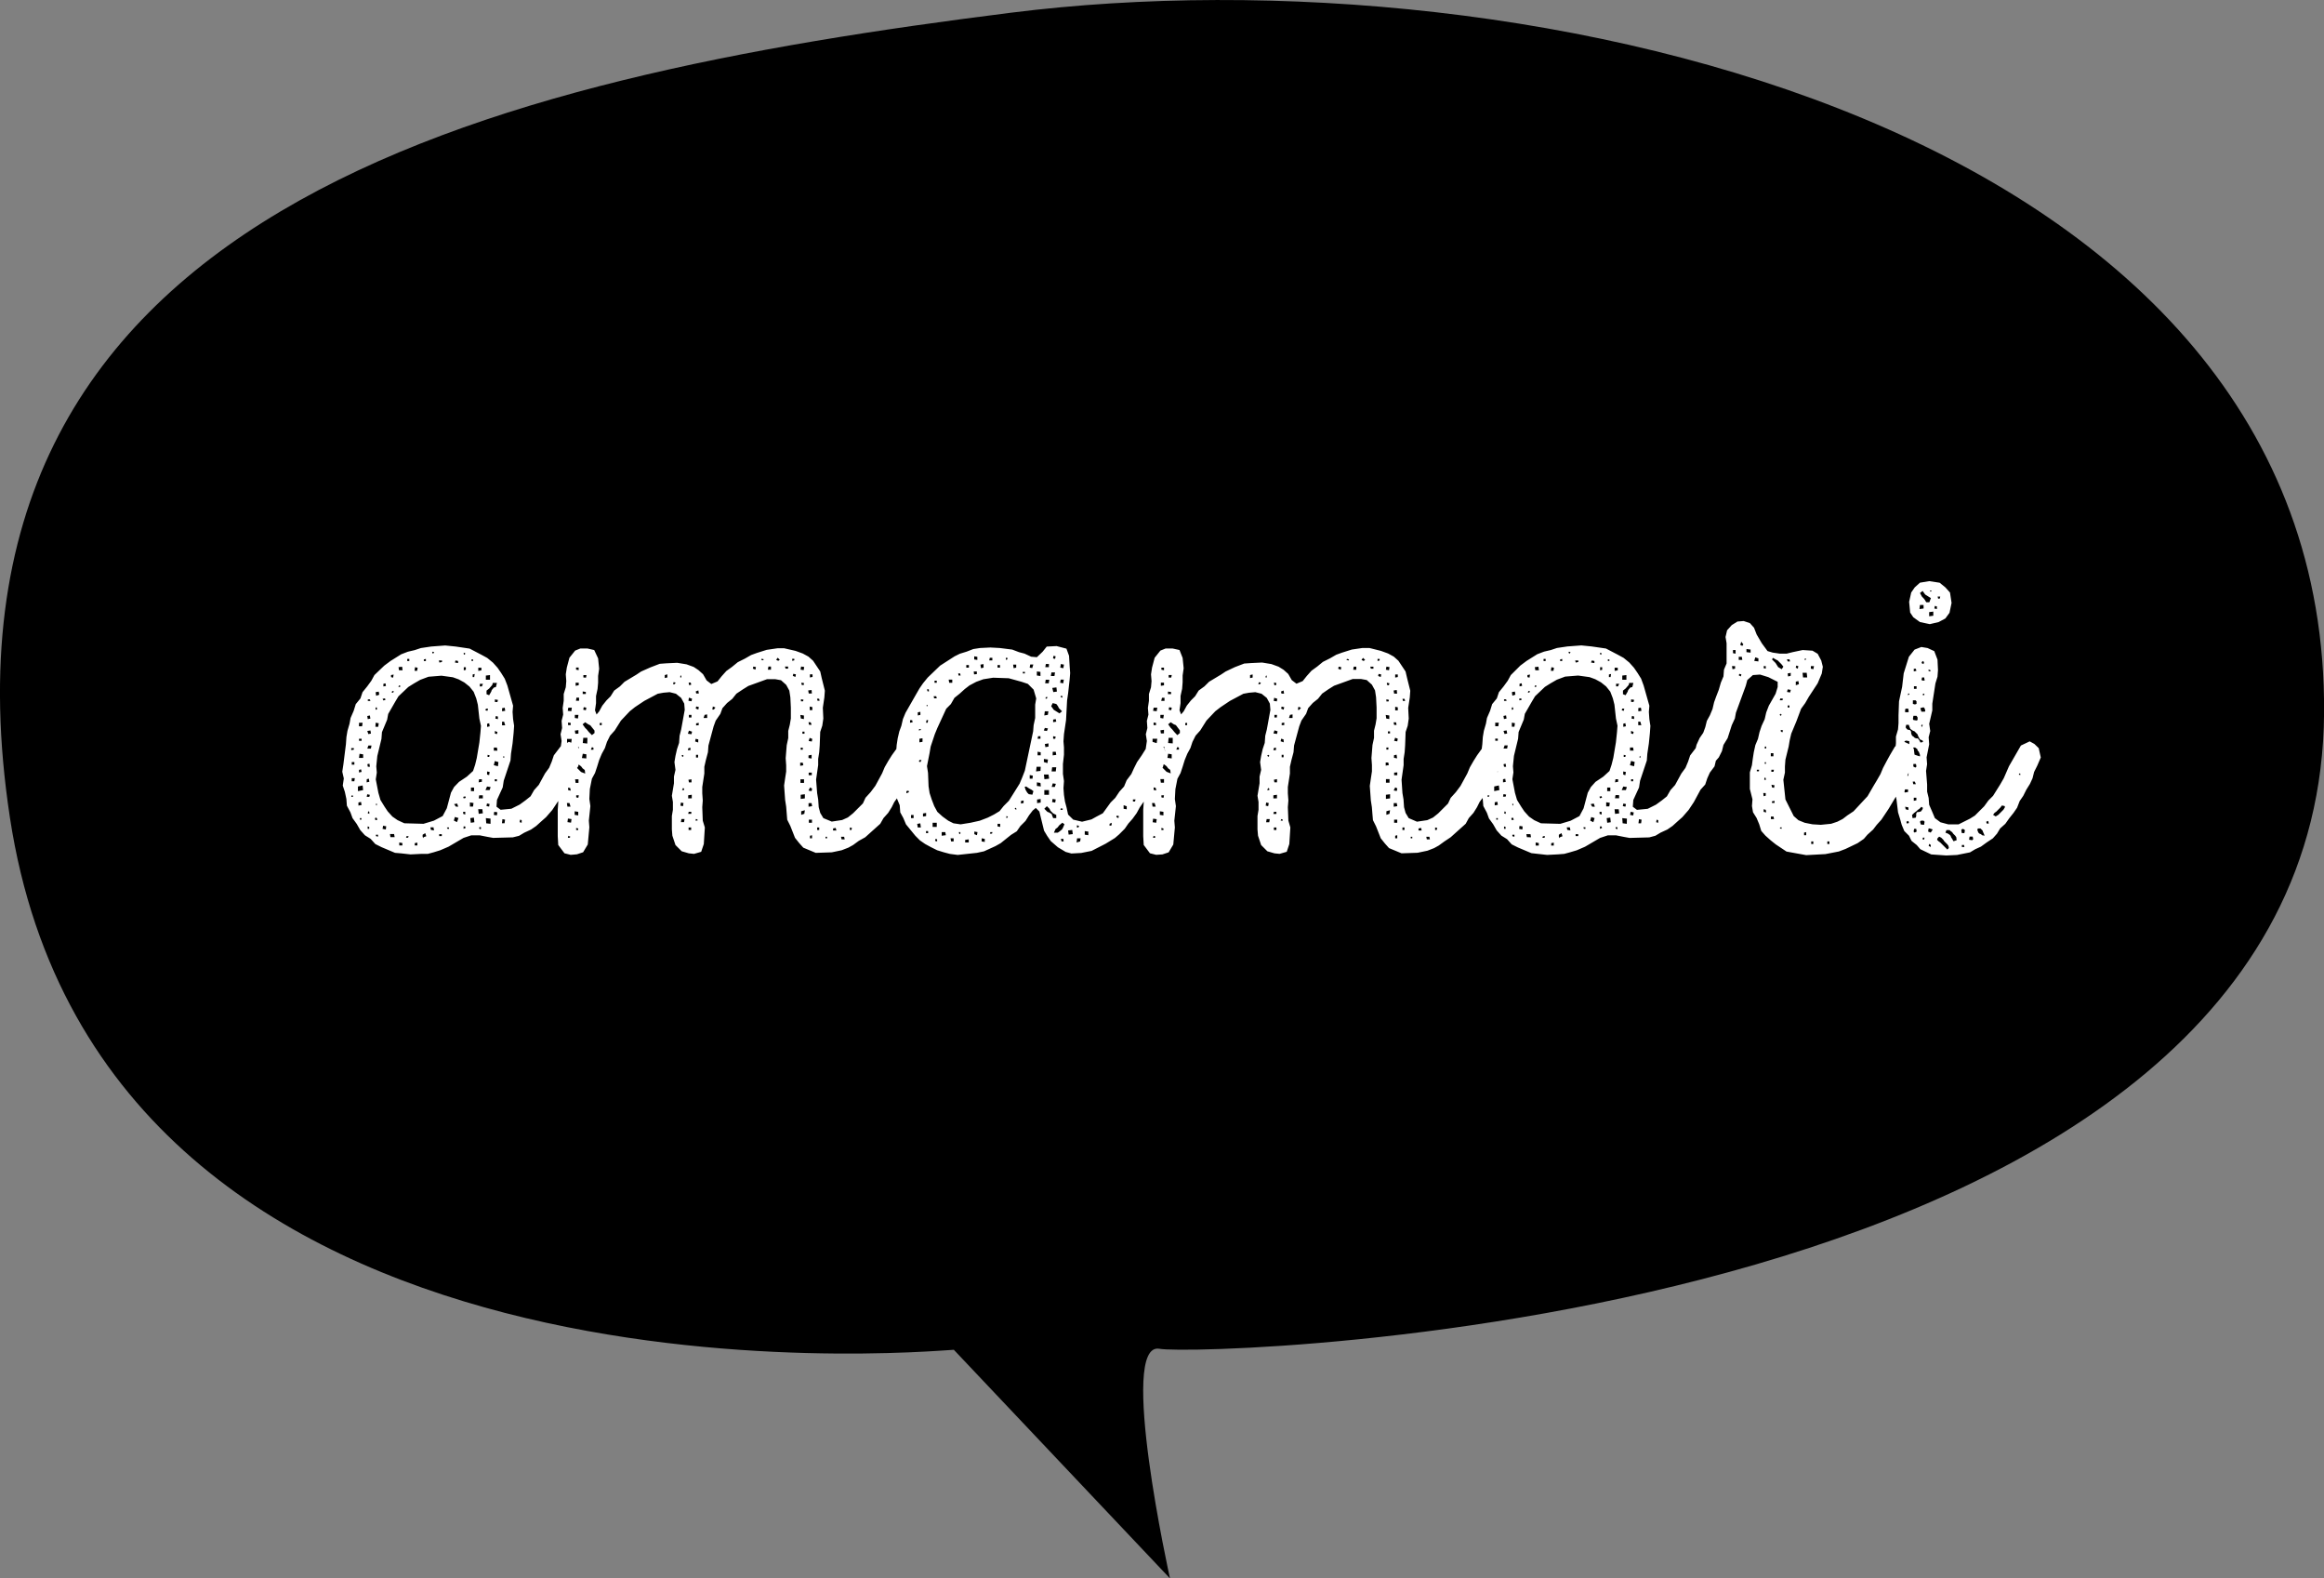 <svg xmlns="http://www.w3.org/2000/svg" width="65" height="44.133"><rect width="100%" height="100%" fill="#808080" stroke="none"/><path data-name="パス 601" d="M26.678 37.741c-.874.044-23.8 2.166-26.4-14.876s13.479-20.684 28-22.51 36.839 3.207 36.724 19.58c-.122 17.189-31.39 18-32.57 17.778s.291 6.42.291 6.42z"/><path data-name="パス 6553" d="M16.2 20.932l-.116-.131-.174-.058-.232.13-.188.247-.058.174-.073.174-.116.159-.174.319-.13.145-.1.174-.145.116-.16.116-.232.116-.3.029-.116-.087.014-.189.073-.16.087-.189.029-.189.189-.566.014-.188.044-.29.029-.29.014-.2-.029-.189-.014-.2.014-.174-.16-.565-.073-.189-.1-.16-.1-.145-.13-.145-.16-.131-.16-.087-.333-.174-.392-.058-.29-.029-.391.029-.29.043-.174.058-.188.044-.188.072-.3.188-.174.13-.275.263-.087.16-.116.159-.13.16-.058.174-.131.16-.058.187-.087.2-.029.16-.058.2-.029.174-.014.2-.073.58-.029.188.043.189-.029.2.058.174.043.2.014.188.1.188.058.16.116.16.1.174.13.145.16.1.131.145.174.087.377.159.174.015.261.029.3-.015h.182l.16-.043.188-.058.232-.1.42-.246.218-.072h.232l.218.043.16.029.551-.015.174-.043.145-.087.188-.087.145-.1.145-.131.131-.116.174-.2.145-.218.188-.348.131-.145.058-.174.072-.16.131-.174.058-.247zm-4.1-2.711l.044.014-.029.043-.029-.029zm.87.029l.043.015-.014.043-.029-.015zm-1.58.174h.058v.058h-.058zm.464.014l.058-.014v.058h-.058zm1.334 0h.043v.043h-.043zm-.826.029v.043l-.073.015-.015-.058zm.377 0l.073.014v.058l-.087-.014zm-1.493.174l.014.1h-.1l-.014-.087zm.362.014l.073.015-.014.087h-.073zm1.363 0h.058v.073l-.058.015zm.406.015h.087v.073l-.087.015zm-.1.174l-.014.087h-.043v-.072zm-2.341.031l.073-.014-.014.087-.058-.015zm2.653.014l.116-.014v.131h-.116zm-.3 2.494l-.058.174-.174.159-.218.145-.139.144-.087.159-.116.435-.116.218-.247.13-.29.087-.536-.015-.188-.087-.145-.1-.131-.145-.087-.13-.116-.189-.058-.2-.073-.377.029-.189-.015-.174.029-.29.116-.479.014-.188.145-.348.029-.16.2-.348.087-.145.275-.261.16-.1.174-.1.232-.087.363-.029.319.044.16.058.16.087.145.116.116.145.073.188.044.174.043.391.044.2-.015.188-.029.275-.073.435zm.464-2.088l-.014.044-.058.1-.073-.029v-.1l.073-.058.087-.1.015-.058h.116l-.029.116-.058.015zm-3.03-.174l.058-.015.014.073-.072.014zm2.755.072h-.058v-.072h.087zm-2.32-.029l.043.014-.014.029h-.043zm-.145.159l-.014.043h-.044l.015-.043zm-.42.015l.014.087-.087.029-.014-.1zm.174.188l.014.044-.058.015-.023-.045zm-.479.029h.058l.014.044h-.073zm3.639.015l-.014.058h-.072v-.072zm-3.422.217l.029-.014.015.058-.044.015zm3.538.015l.073-.015.014.087-.087.014zm-.45.014h.058l-.018.059-.058-.015zm-3.248.189l.014.087-.073.015-.014-.087zm3.509.087l.014-.072.058.015v.072zm.188.087h.058l.029.1h-.087zm-4 .029h.1l-.015.1h-.087zm.464 0l.087.014-.014.1H10.5zm3.118.116v-.087l.058-.015.014.087zm-3.263.1l.014.087-.073.014-.029-.087zm3.552.043l-.014.058-.058-.014v-.073zm-3.872.188h.073v.058h-.073zm.333.276h-.1l.029-.087h.087zm3.524-.029l.014.087h-.1v-.087zm-4.074.015h.073v.043l-.073.014zm.333.275h-.116l.015-.116.1.015zm3.524-.029h-.044v-.058l.058.015zm.42.029l-.029-.014.014-.043.015.015zm-.174.232l-.116-.029.029-.116.1.029zm-4.016-.116v.072h-.073v-.072zm.377.131l-.014-.072.058-.015.014.087zm-.247.087l.058-.015.014.072-.073.015zm3.654.058l-.014.087-.058-.014v-.087zm-3.785.261h-.073v-.087h.087zm.348-.058l.058-.015.014.087-.076.016zm3.219 0v.072l-.091.016.014-.087zm.42.058h-.058v-.058h.058zm-3.886.275v-.13l.131-.029.014.13zm3.683-.029h-.116l.044-.1.1.015zm-.522.029v-.1h.087v.1zm-2.842.16h-.073l.014-.072.073.015zm-.464 0h-.043l.014-.043.043.014zm3.639.044h-.116l.014-.087h.1zm-.536 0l-.014-.044.058-.015.015.044zm-2.944.2v-.087l.073-.015.014.087zm3.219-.072l-.014.1h-.087v-.116zm-2.726.014l.029.015-.015.043-.014-.014zm2.233.087l-.051-.07.087-.015.029.087zm.855-.015l.015-.073.073.015-.014.072zm-.217.217l-.014-.131h.116l.014.116zm-3.059 0l-.044-.015.014-.058.029.015zm2.625 0v-.058h.058v.078zm.942.044l-.087-.015.014-.087.087.015zm-1.116.188l-.087-.044.029-.1.1.029zm-2.295-.112l.043-.015.029.058-.058.015zm2.682.13l-.014-.13.1-.015.014.13zm-3.059-.087h-.043v-.043h.043zm3.611.116l-.12-.014-.011-.145.131.014zm.392-.015h-.073l.014-.116.073.015zm.479-.015l-.058-.015.014-.072.044.015zm-3.8.189l-.091-.018.015-.087.087.015zm-.464-.018h-.044v-.068l.044.014zm2.639 0v-.068h.043l.015.043zm.478.015l-.044-.026.014-.044.044.015zm-1.392.014l-.014-.072h.087l.014.087zm.508-.029h-.043l-.017-.039h.058zm-.711.232l-.014.029-.014-.044v-.053l.073-.044.029.087zm-.928 0l-.014-.087h.116l.015.087zm1.436-.029h-.073v-.054h.073zm-1.784.015l-.058-.015v-.039h.058zm.841.029h-.058l.015-.044h.058zm-.16.217h-.087v-.083l.087.015zm.42 0H11.6v-.064l.073-.015zm13.659-2.9l-.2.116-.188.261-.1.159-.1.174-.073.174-.189.348-.13.174-.145.16-.073.159-.276.276-.145.116-.16.072-.29.044-.235-.097-.087-.145-.043-.16-.015-.217-.029-.178-.029-.377.058-.406v-.174l.029-.188.014-.189.014-.377.058-.174.029-.2-.014-.3.043-.29.014-.189-.087-.348-.042-.188-.2-.3-.13-.116-.16-.087-.2-.073-.319-.073h-.189l-.3.044-.276.087-.159.058-.174.1-.2.1-.16.131-.16.116-.13.145-.116.145-.174.073-.131-.1-.1-.174-.13-.116-.131-.087-.2-.073-.261-.043-.3.014-.189.014-.261.1-.261.116-.13.087-.333.2-.13.13-.16.116-.1.16-.116.116-.116.145-.087.16-.073.087-.044-.116.029-.2v-.2l.043-.2.015-.174v-.189l.029-.2-.029-.29-.109-.233-.188-.043h-.2l-.145.058-.16.2-.073.275-.029.189.014.188-.014.174-.058.188v.189l-.029.2.014.188-.044.174.014.2-.043.174.029.189-.029.2-.029.174.029.188-.029.188v.2l-.05.207v.391l.014.174-.014.2v.739l.014.247.174.232.174.044.174-.015.174-.058.13-.217.044-.479-.014-.189.043-.406-.029-.2.014-.276.058-.29.087-.16.058-.174.058-.188.073-.174.087-.159.058-.174.087-.174.13-.145.174-.276.247-.261.145-.116.261-.174.377-.2.16-.029.174-.015.174.044.145.116.087.16.014.174-.1.551-.044.174-.014.2-.058.174-.043.189-.029.174.029.217-.043.188v.188l-.058.348.029.174v.218l-.029.174v.377l.014.174.087.261.174.174.2.058.145.015.2-.058.073-.217.029-.464-.058-.189-.014-.377.014-.188-.014-.2v-.177l.058-.377v-.188l.043-.188.058-.218.014-.189.145-.536.058-.159.13-.189.058-.159.13-.145.145-.116.116-.145.174-.116.16-.1.522-.189h.232l.16.029.145.13.087.16.029.189.014.29v.3l-.029.174-.044.174v.2l-.043.2-.015.189-.014.174.014.2v.174l-.029.189-.029.2.029.406.029.188.015.189.014.174.087.174.131.333.116.145.116.13.348.145.449-.015.276-.058.188-.073.131-.073.159-.116.181-.101.42-.377.091-.159.13-.145.1-.16.072-.145.116-.16.1-.16.16-.333.116-.174.058-.174.072-.261.015-.261-.174-.1zm-3.567-2.262l-.058-.029.044-.058.058.058zm-.42-.014l-.058-.015.014-.029.058.014zm.87 0l-.058.014v-.058h.058zm-1.087.261l-.073-.029.015-.058.072.014zm.348 0l.015-.087h.072v.087zm.566-.029h-.072l-.015-.058h.087zm.435.043l-.087-.015.015-.087.087.014zm-6.293 0l-.073-.015v-.058h.073zm5.989.16l.014-.058.073.015-.014.072zm-3.509-.043v.087l-.072.015v-.082zm3.988.087v-.087h.073v.072zm-6.336 0v-.067h.087l-.014.073zm2.74 0h-.029v-.043l.029-.015zm-.232.188l.015-.058.058.014-.029.044zm-2.639.029l-.086.016v-.087h.087zm3.089 0l-.014-.073h.058l.014.058zm3.2 0l-.058-.015v-.058l.072.015zm.232.232h-.087l-.015-.087.095-.011zm-3.234 0l-.014-.058.073-.029.014.087zm-3.175.014v-.072l.087.014v.058zm-.189.189l.014-.087h.073v.087zm3.233.014l-.087-.014.014-.087.087.029zm3.582-.014h-.058l-.014-.058h.058zm-.464.014h-.058v-.058l.072.015zm-2.914.16l-.014.072-.073-.029.014-.058zm.42.072h-.043l.015-.087.072.029zm2.755.015h-.073v-.1l.073.015zm-6.321-.069l-.014.073-.073-.015.014-.072zm-.406 0l-.014.1-.1-.011.015-.087zm3.785.189v.1h-.1l.029-.087zm-3.6.014l-.014.1-.087-.014v-.087zm3.161.072h-.072v-.072h.072zm3.06.029l-.015-.1.1.015v.1zm-5.771.406l-.073.058-.087-.087-.058-.072-.044-.043-.072-.1.072-.058.087.058.058.029.116.145zm6.046-.3l.025.069h-.072l-.015-.073zm-6.714.015v.064h-.072v-.072zm.87 0v.064h-.058v-.058zm2.639.072v-.058l.073-.014v.064zm-3.378.232l-.014-.087.1-.014v.1zm3.248.014l-.1-.014.029-.087.087.029zm3.161-.014h-.058v-.058h.058zm-6.076.275l-.125-.015.014-.145h.116zm6.192-.072l.029-.087.073.029-.014.073zm-6.757-.058h.131l-.014.116-.116.014zm3.669.1l-.087-.029.015-.073.073.015zm-3.437.261l-.029-.131h.13l.014.116zm.507-.058h-.073l.029-.072.043.014zm2.654-.043l.058-.015v.07h-.073zm3.2.043h-.058v-.058h.058zm-6.177.232l.024-.12.1.015v.116zm-.333 0h-.073v-.09h.087zm3.176-.058l-.029.029-.029-.043.043-.015zm.406.043h-.058v-.075h.058zm3.175.029l-.087-.015v-.072l.087-.017zm-.232.188l-.087.015v-.087h.072zm-6.1.232l-.116-.044-.1-.1-.073-.087.029-.058.087.043.058.044.044.058.058.044zm-.391-.1v.116l-.116-.014.014-.1zm6.728.072v.074h-.087v-.072zm-6.525.189v.1h-.08l-.014-.1zm3.161 0v.085h-.072l-.014-.073zm3.147.1h-.1v-.1h.1zm-6.525.217l-.072-.015v-.072l.058.015zm6.737.013l-.087-.015.043-.087.058.029zm-3.567-.029h-.058l.029-.058.029.015zm3.262.247v-.116l.116-.015v.116zm-3.147-.015v-.087l.1-.015v.1zm-3.132-.029v-.058h.073l-.014.072zm2.987.247l-.073-.015.015-.087.072.015zm-3.175-.087l.029.1h-.087l-.014-.1zm6.771 0l.015.087-.1.015v-.1zm-.188.2l-.015.1-.087.029v-.1zm-6.438.13v-.1l.1.015v.1zm3.262-.029h-.087l.015-.058h.072zm-3.364.247l-.1-.015.014-.1.1.015zm3.161-.015h-.087l.014-.087h.087zm.319-.044l.015-.044.043.015v.029zm3.259-.025v.087h-.087v-.087zm-3.379.218v.072h-.072v-.072zm3.582 0v.072h-.058v-.072zm.9.072h-.043v-.072l.058.014zm-7.641 0h-.058v-.058l.058.015zm7.221.014H23.3v-.058l.073-.015zm-.681.218h-.058v-.072l.058-.014zm-6.815-.072l.058.029-.029.029h-.044zm7.235.072h-.043v-.044h.043zm.493.029h-.087l-.015-.072h.087zm3.161.435l.536-.058.2-.043.319-.145.147-.083.29-.232.16-.1.1-.145.145-.145.1-.16.1-.13.087-.073.1.1.131.536.087.145.1.145.2.174.218.13.16.044.275-.015.29-.058.391-.2.261-.16.116-.1.16-.16.1-.145.116-.131.116-.16.087-.16.1-.145.087-.16.1-.16.188-.348.073-.16.1-.159.074-.268-.03-.258-.145-.116-.188-.058-.16.145-.145.232-.13.188-.087.174-.073.16-.131.174-.072.174-.131.145-.116.174-.13.13-.217.3-.189.1-.13.072-.262.064-.247-.058-.144-.142-.043-.2-.043-.16-.029-.188-.014-.189.014-.2-.029-.2v-.276l.029-.261v-.2l-.014-.174.014-.2.058-.392.029-.551.029-.2.043-.391.014-.174-.014-.189-.017-.294-.073-.2-.276-.072-.275.014-.116.145-.16.152-.16-.014-.185-.086-.155-.041-.189-.072-.348-.044-.263-.014-.29.014-.188.029-.188.073-.188.058-.146.072-.406.261-.348.334-.13.159-.1.145-.1.174-.29.507-.072.174-.044.189-.058.159-.044.188-.029.189-.015.2-.058.174-.015.174.029.2-.014.2v.2l.043.174.043.189.072.174.015.2.087.16.073.174.261.319.13.131.145.1.16.087.174.087.188.058.17.045zm2.724-5.481l-.058-.015.015-.072.058.014zm-2.175-.058v.087l-.087-.014v-.087zm.42.1h-.087l.015-.073h.072zm.421-.029l-.043.014v-.058h.043zm-.667.232l-.072.015-.015-.1.087-.015zm1.827-.015h-.1l.015-.087h.087zm.406.029l-.087-.015.015-.1.087.015zm-1.32-.015l-.072.015-.014-.1h.087zm.377 0l.015-.087h.086l-.029.1zm-1.7-.072v.072h-.073v-.072zm.87 0v.072H27.9v-.072zm-.725.261l-.01-.081h.087v.073zm1.856-.07v.116l-.1-.015v-.112zm-.493 0h.058v.043h-.058zm.885.116h-.1l.015-.1h.1zm-2.639-.073l.014.058h-.058l-.009-.058zm.551 4.118l-.261.058-.276.044-.2-.029-.145-.073-.16-.116-.145-.131-.087-.16-.072-.188-.058-.177-.029-.189-.015-.377-.029-.188.072-.363.031-.183.116-.348.072-.174.247-.536.13-.131.1-.174.145-.116.145-.131.13-.1.188-.1.2-.073.275-.043.435.015.362.1.174.058.16.16.073.246-.029.174v.373l-.043.2-.014.174-.232 1.1-.073.188-.073.174-.3.479-.145.145-.116.145-.157.095-.174.087zm-.856-3.857l-.014-.087h.1v.087zm2.784.015h-.1l.015-.1h.1zm.406 0l-.087-.015.015-.087h.087zm-3.6-.015v-.058h.062v.058zm3.422.247l-.1.014-.029-.116.116-.015zm-3.625-.015v-.058l.044.015v.058zm3.785.145l-.015.043-.043-.029.014-.029zm-3.52.058h-.073l-.014-.058h.072zm3.045.015v-.043l.043-.015v.043zm.3.145l.043.058.029.058.087.087-.072.058-.16-.1-.072-.1.043-.087zm-3.6.058h-.029v-.029h.029zm3.262.261l.015-.116h.1l-.015.1zm-3.465-.015l-.073.015v-.087l.073-.014zm3.8.189l-.087.014v-.072l.072-.014zm-4.031-.043l.015.058-.073.015v-.072zm.435.072H25.9l.015-.072h.043zm3.335.232l-.087-.014.029-.072.087.014zm-3.538-.058l.015.029-.058.014v-.029zm3.277.275l.014-.072h.066v.072zm.435 0v-.072l.072.015-.015.058zm-3.741.1v-.1l.087-.014v.1zm3.611.029v.09l-.087.015-.015-.087zm-.218.334h-.087v-.1l.087.014zm.421-.1l.014.087-.1.015v-.1zm-.218.217l-.014.1-.1-.029v-.087zm-3.567.072l-.043-.014.015-.043h.058zm3.234.261l.015-.13h.116l-.008.116zm.565-.116l-.014.116h-.116l.015-.116zm-.2.319l-.131.015-.014-.131h.13zm-4.016-.014l-.087.014-.015-.087.096-.01zm3.552.014H28.8v-.1l.087.015zm.232.217l-.11-.014v-.1l.1.015zm.421-.073l-.029.087h-.087l.029-.1zm-.831.074l.087.058.058.029.058.043-.029.1-.1-.015-.043-.043-.044-.073-.029-.087zm.638.232h-.13v-.131h.13zm-3.915-.072l-.073.029v-.058l.058-.015zm3.683.29l-.1.015v-.1l.1-.015zm.319-.015l.015-.087.087.015-.014.087zm2.32-.015h-.058v-.058h.073zm-3.19.058v-.072l.073-.015v.072zm2.958.16l-.087-.014v-.1l.087.029zm-2.175.087l-.043-.015-.087-.087.072-.072.073.072.029.058.073.072.087.043v.089h-.087l-.043-.116zm-.914-.072l-.043-.029.014-.029.029.015zm1.233 0l.015-.044.058.015-.015.029zm-3.842.189v-.087l.087-.015v.087zm-.263.043h-.072v-.087h.072zm5.728 0l-.058-.029.014-.043.058.015zm-3.133 0v-.058l.043.015-.028.043zm-1.947.246h-.116v-.116h.116zm3.277.16l.043-.1.058-.044.048-.062.087-.072.058.044-.043.1-.028.047-.072.058-.043.029zm1.614-.276v.07l-.058.015v-.056zm-5.336.131h-.087l-.015-.1.087-.015zm2.219-.015l-.074-.014v-.073h.073zm2.189.015h-.043v-.061l.058.015zm-.275.2l-.015-.116.116-.014.015.116zm-3.93-.041H25.9v-.058h.058zm4.481.058l-.1-.015v-.1l.1.014zm-3.1-.087l-.015.087-.073-.029v-.073zm-.885.087l-.116.014v-.1h.1zm.406-.087v.043l-.029.015-.014-.058zm.884.043h-.058l.014-.043h.058zm-1.144.218l-.015-.087h.087v.087zm.942.014l-.087-.014v-.087l.087.015zm2.668-.014l-.1.029.014-.116h.1zm-4-.058v.058l-.058-.015.015-.058zm3.538.058h-.058l-.02-.072h.072zm-2.654.029h-.1v-.072l.1-.015zM41.7 20.743l-.2.116-.188.261-.1.159-.1.174-.073.174-.19.348-.13.174-.145.16-.074.159-.276.276-.145.116-.16.072-.288.043-.231-.1-.087-.145-.043-.16-.015-.217-.03-.178-.025-.374.058-.406v-.174l.029-.188.013-.189.014-.377.058-.174.029-.2-.015-.3.044-.29.014-.189-.087-.348-.045-.191-.2-.3-.13-.116-.159-.087-.2-.073-.323-.081h-.191l-.3.044-.276.087-.159.058-.174.1-.2.1-.159.131-.16.116-.13.145-.116.145-.174.073-.131-.1-.1-.174-.13-.116-.14-.086-.2-.073-.26-.043-.3.014-.2.014-.261.1-.258.122-.131.087-.333.2-.131.13-.16.116-.1.16-.116.116-.116.145-.087.16-.073.086-.044-.116.029-.2v-.2l.044-.2.014-.184v-.189l.029-.2-.029-.29-.087-.221-.19-.042h-.2l-.145.058-.16.2-.073.275-.029.189.015.188-.015.174-.058.188v.189l-.029.2.015.188-.044.174.014.2-.043.174.029.189-.029.2-.029.174.029.188-.029.188v.2l-.044.206v.391l.014.174-.014.2v.739l.014.247.174.232.174.044.175-.012.174-.058.13-.218.044-.478-.015-.189.044-.406-.029-.2.015-.276.057-.29.087-.16.058-.174.058-.188.073-.178.087-.159.058-.174.087-.173.13-.145.174-.276.247-.261.145-.112.264-.177.377-.2.16-.029.174-.015.174.044.145.116.087.16.015.174-.1.551-.044.174-.014.2-.058.174-.043.189-.029.174.029.217-.044.188v.188l-.058.348.029.174v.218l-.029.174v.377l.015.174.087.261.174.174.2.058.142.014.2-.058.072-.217.029-.464-.055-.189-.015-.377.015-.188-.015-.2v-.177l.058-.377v-.188l.043-.188.058-.218.015-.189.145-.536.061-.161.131-.189.058-.159.13-.145.145-.116.116-.145.172-.119.16-.1.522-.189h.232l.16.029.145.13.087.16.029.189.015.29v.3l-.029.174-.043.174v.2l-.043.2-.015.189-.014.174.014.2v.174l-.031.206-.029.2.029.406.029.188.015.189.015.175.087.174.131.333.116.145.116.13.35.145.449-.015.276-.058.185-.072.13-.072.16-.116.174-.116.42-.377.087-.159.13-.145.1-.16.072-.145.117-.16.1-.16.16-.333.116-.174.058-.174.072-.261.015-.261-.174-.1zm-3.562-2.262l-.058-.029.043-.058.058.058zm-.421-.014l-.058-.015.015-.029.058.014zm.87 0l-.058.014v-.058h.058zm-1.087.26l-.073-.029.015-.058.072.014zm.348 0l.015-.087h.072v.087zm.566-.029h-.073l-.015-.058h.087zm.435.043l-.087-.015.015-.087.087.014zm-6.293 0l-.073-.015v-.058h.073zm5.988.16l.015-.058.072.015-.014.072zm-3.509-.043v.087l-.072.015v-.085zm3.987.087v-.087h.073v.072zm-6.336 0v-.07h.087l-.015.07zm2.741 0H35.4v-.043l.029-.015zm-.232.188l.014-.058.058.014-.029.044zm-2.639.029l-.088.013v-.087h.087zm3.088 0l-.014-.073h.058l.012.059zm3.2 0l-.054-.014v-.058l.072.015zm.232.232h-.083l-.015-.087.087-.015zm-3.234 0l-.014-.058.072-.029.014.087zm-3.175.014v-.072l.087.014v.058zm-.189.189l.022-.087h.07v.087zm3.233.014l-.087-.014.014-.087.087.029zm3.589-.013h-.06l-.015-.058h.058zm-.464.014h-.06v-.058l.072.015zm-2.917.163l-.019.069-.068-.029.014-.058zm.421.072h-.04l.015-.087.072.029zm2.755.015h-.073v-.1l.073.015zm-6.322-.076l-.015.073-.073-.015.015-.069zm-.406 0l-.015.1-.101-.011.015-.087zm3.784.189v.1h-.1l.029-.087zm-3.6.014l-.015.1-.082-.014v-.087zm3.161.072h-.068v-.072h.072zm3.06.029l-.015-.1.1.015v.1zM33 20.497l-.072.058-.083-.088-.058-.072-.043-.043-.072-.1.072-.058.087.058.058.023.111.149zm6.046-.3l.015.073h-.068l-.015-.073zm-6.713.015v.063h-.068v-.072zm.87 0v.063h-.053v-.058zm2.644.063v-.058l.072-.014v.072zm-3.378.232l-.014-.087.1-.014v.1zm3.248.014l-.1-.014.029-.087.087.029zm3.161-.014h-.059v-.058h.058zm-6.078.279l-.129-.011.014-.145h.115zm6.192-.072l.029-.087.073.029-.014.073zm-6.756-.058h.131l-.015.119-.116.014zm3.669.1l-.087-.029.015-.073.067.021zm-3.437.261l-.029-.131h.131l.014.116zm.507-.058H32.9l.029-.072.043.014zm2.654-.043l.058-.015v.074h-.072zm3.2.043h-.053v-.058h.058zm-6.177.232l.019-.116.1.015v.116zm-.334 0h-.067v-.086h.087zm3.182-.056l-.029.029-.029-.043.043-.015zm.4.04h-.053v-.07h.053zm3.176.029l-.087-.015v-.072l.072-.015zm-.232.188l-.087.015v-.087h.072zm-6.1.232l-.116-.044-.1-.1-.074-.085.029-.058.087.043.058.044.043.058.058.044zm-.391-.1v.116l-.116-.014.014-.1zm6.728.072v.079h-.088v-.072zm-6.525.189v.1h-.088l-.014-.1zm3.161 0v.09h-.073l-.014-.073zm3.147.1h-.1v-.1h.1zm-6.525.217l-.072-.015v-.072l.058.015zm6.728.015l-.087-.015.043-.087.058.029zm-3.567-.026h-.059l.029-.058.029.015zm3.263.247v-.116l.116-.015v.116zm-3.148-.014v-.087l.1-.015v.1zm-3.132-.03v-.058h.073l-.015.072zm2.987.247l-.07-.015.014-.087.072.015zm-3.176-.087l.029.1h-.087l-.015-.1zm6.772 0l.015.087-.1.015v-.1zm-.188.2l-.015.1-.087.029v-.1zm-6.438.13v-.1l.1.015v.1zm3.26-.026h-.085l.015-.058h.07zm-3.362.247l-.1-.015.014-.1.1.015zm3.162-.015h-.088l.015-.087h.087zm.319-.044l.015-.044.043.015v.029zm3.261-.028v.087h-.087v-.087zm-3.38.218v.072h-.071v-.072zm3.582 0v.072h-.057v-.072zm.9.072h-.043v-.072l.061.014zm-7.641 0h-.058v-.058l.058.015zm7.221.014h-.087v-.058l.073-.015zm-.682.218h-.058v-.072l.058-.015zm-6.815-.072l.058.029-.029.029h-.043zm7.235.072h-.043v-.044h.043zm.493.029h-.086l-.015-.073h.087zm7.99-2.537l-.116-.131-.174-.058-.232.132-.189.247-.058.174-.073.174-.116.159-.174.319-.13.145-.1.174-.145.116-.16.116-.232.116-.3.029-.116-.087.014-.189.073-.16.087-.189.029-.189.189-.566.014-.188.043-.29.029-.29.014-.2-.029-.189-.014-.2.014-.174-.16-.565-.071-.193-.1-.16-.1-.145-.13-.145-.16-.131-.16-.087-.333-.174-.399-.058-.29-.029-.391.029-.29.043-.174.058-.188.044-.189.072-.3.188-.174.13-.266.265-.087.16-.116.159-.13.16-.058.174-.131.16-.058.187-.087.2-.029.16-.058.2-.029.174-.014.2-.073.58-.029.188.043.198-.029.2.058.174.043.2.015.188.1.188.058.16.116.16.1.174.13.145.16.1.13.145.174.087.377.159.178.02.261.029.3-.015.178-.014.159-.043.192-.057.232-.1.42-.246.217-.072h.231l.217.043.16.029.551-.015.172-.046.145-.087.189-.087.145-.1.145-.131.131-.116.174-.2.145-.218.188-.348.131-.145.058-.174.072-.16.131-.174.058-.247zm-4.1-2.711l.044.014-.029.043-.029-.029zm.87.029l.043.015-.014.043-.029-.015zm-1.581.174h.058v.058h-.058zm.464.014l.058-.014v.058h-.058zm1.334 0h.043v.043h-.043zm-.826.029v.043l-.073.015-.014-.058zm.377 0l.073.014v.058l-.094-.014zm-1.493.174l.014.1h-.1l-.015-.087zm.363.014l.072.015-.014.087h-.073zm1.363 0h.058v.073l-.058.015zm.406.015h.087v.073l-.087.015zm-.1.174l-.014.087H45v-.072zm-2.34.031l.073-.014-.014.087-.058-.015zm2.654.014l.115-.014v.131h-.116zm-.3 2.494l-.058.174-.174.159-.217.145-.13.145-.087.159-.116.435-.116.218-.247.13-.29.087-.539-.015-.189-.087-.145-.1-.131-.145-.087-.13-.118-.191-.058-.2-.072-.38.029-.189-.014-.174.029-.29.116-.479.014-.188.145-.348.029-.16.2-.348.087-.145.275-.261.16-.1.174-.1.232-.087.363-.029.319.044.16.058.159.087.145.116.116.145.072.188.044.174.043.391.043.2-.015.188-.029.275-.073.435zm.464-2.088l-.014.044-.058.1-.073-.029v-.1l.073-.058.087-.1.015-.058h.116l-.029.116-.058.015zm-3.038-.176l.058-.015.014.073-.072.014zm2.755.072H45.2v-.072h.087zm-2.32-.029l.043.014-.015.029h-.043zm-.145.159l-.014.043h-.043l.014-.043zm-.42.015l.014.087-.084.029-.014-.1zm.174.188l.015.044-.059.015-.014-.043zm-.478.029h.058l.014.044h-.071zm3.639.015l-.015.058h-.07v-.072zm-3.422.217l.031-.01.014.058-.043.015zm3.538.015l.073-.015.016.09-.087.014zm-.45.014h.058l-.012.061-.058-.015zm-3.248.189l.014.087-.072.015-.015-.087zm3.509.087l.014-.072.058.015v.072zm.188.087h.058l.029.1h-.087zm-4 .029h.1l-.014.1h-.085zm.464 0l.087.014-.014.1h-.072zm3.118.116v-.087l.058-.015.015.087zm-3.263.1l.015.087-.073.014-.029-.087zm3.552.043l-.014.058-.058-.014v-.073zm-3.871.188h.072v.058h-.071zm.333.276h-.1l.029-.087h.087zm3.523-.029l.014.087h-.1V20.9zm-4.076.017h.073v.043l-.073.015zm.334.275h-.113l.014-.117.1.015zm3.523-.029h-.043v-.058l.058.015zm.421.029l-.026-.017.014-.043.015.015zm-.174.232l-.116-.029.032-.12.1.029zm-4.014-.115v.072h-.072v-.072zm.377.131l-.015-.072.058-.015.014.087zm-.247.087l.058-.015.014.072-.072.015zm3.654.058l-.014.09-.06-.018v-.087zm-3.784.26h-.072v-.087h.082zm.348-.058l.062-.012.015.087-.077.013zm3.219 0v.072l-.087.016.014-.087zm.42.058h-.057v-.058h.058zm-3.886.275v-.13l.13-.029.015.13zm3.683-.029h-.116l.044-.1.1.015zm-.522.029v-.1h.087v.1zm-2.841.155h-.073l.014-.072.073.015zm-.464 0H41.6l.015-.043.043.014zm3.639.044h-.116l.014-.087h.1zm-.536 0l-.015-.044.058-.015.015.044zm-2.944.2v-.087l.073-.015.014.087zm3.219-.072l-.014.1h-.087v-.116zm-2.725.021l.029.015-.014.043-.015-.014zm2.233.087l-.043-.072.087-.015.029.087zm.856-.015l.015-.073.073.015-.015.072zm-.217.217l-.014-.131h.116l.014.116zm-3.059 0l-.043-.015.014-.058.029.015zm2.625 0v-.058h.058v.076zm.942.044l-.087-.015.014-.087.087.015zm-1.116.188l-.087-.044.029-.1.094.03zm-2.294-.114l.043-.015.029.058-.058.015zm2.682.13l-.014-.13.1-.015.014.13zm-3.059-.087h-.043v-.043h.043zm3.607.116l-.116-.015-.011-.144.13.014zm.4-.014h-.073l.014-.116.073.015zm.479-.015l-.058-.015.014-.072.044.015zm-3.8.189l-.091-.019.012-.083.087.015zm-.468-.019h-.044v-.068l.043.014zm2.639 0v-.068h.043l.015.043zm.478.015l-.043-.029.015-.04.043.015zm-1.392.014l-.015-.072h.087l.015.087zm.508-.029H44.3l-.015-.044h.058zm-.71.232l-.015.029-.019-.04v-.057l.073-.044.029.087zm-.928 0l-.015-.083h.116l.014.087zm1.436-.029h-.073v-.054h.073zm-1.785.018l-.057-.014v-.043h.058zm.841.029h-.058l.015-.044h.058zm-.16.217h-.087v-.086l.087.015zm.42 0h-.072v-.067l.072-.015zm9.773-2.914l-.231.147-.145.247-.087.159-.1.189-.073.174-.1.174-.087.145-.174.3-.392.421-.174.116-.131.1-.147.075-.174.058-.29.029-.232-.014-.217-.043-.177-.072-.131-.116-.232-.464-.058-.551.044-.2v-.174l.014-.188.09-.365.029-.174.044-.188.145-.348.13-.348.116-.16.1-.174.247-.377.116-.275.029-.188-.044-.174-.1-.189-.145-.087-.275-.018-.275.058-.174.043h-.188l-.2-.029-.145-.043-.16-.217-.145-.247-.073-.188-.116-.13-.174-.058-.174.014-.16.1-.13.145-.043.188.029.174v.565l-.073.174-.014.188-.073.174-.058.2-.073.189-.058.16-.044.188-.072.174-.087.159-.043.174-.058.16-.1.145-.087.189-.058.232.014.232.131.145.174.043.188-.1.174-.2.087-.174.043-.174.116-.189.116-.362.087-.189.029-.16.276-.754.043-.16.156-.139.2-.014.232.072.261.131v.145l-.058.189-.189.333-.073.189-.043.188-.087.189-.058.174-.043.188-.073.174-.044.2-.029.188-.023.174-.058.2v.464l.073.29-.014.188.029.174.1.16.073.174.058.188.116.131.145.13.145.116.3.2.551.1.536-.029.377-.073.189-.072.336-.161.174-.12.1-.116.16-.145.1-.131.131-.145.2-.3.2-.334.116-.174.1-.16.145-.348.087-.159.087-.276-.029-.232-.131-.131zm-4.5-2.668l-.058-.029.029-.087.058.072zm.232.188l-.116-.014v-.087l.116.015zm-.42.029l-.073-.014v-.088h.073zm.174.087l.014.087h-.1v-.086zm.464.13l-.116-.015.029-.1.087.029zm.653.217l-.1-.058-.073-.116-.1-.1.029-.043.073.043.058.029.1.1.058.073zm.638-.261l.014-.043.029.015-.014.029zm-.493-.014h.072l.015.058H50zm.319.189l-.015.072-.058-.029.015-.058zm-1.769.072l-.073.014-.014-.087h.087zm.8-.015v-.058h.058v.072zm1.406-.058l-.015.087-.072-.014v-.072zm-.653.275l-.073.014-.009-.084.087-.015zm.348.043l-.014-.131h.116l.014.131zm-1.74-.029l-.058-.029.015-.043.058.015zm1.61.13l.014.087-.087.029v-.1zm-.232.319l-.087-.015.019-.072.087.014zm-.218.218h-.073l.023-.055.073.015zm.2.145v.058H50v-.058zm-.247.29l-.029-.029.029-.029.029.029zm.044.464l-.047-.041.014-.029.058.014zm-.45.45h-.037v-.054h.04zm.131.217v-.087h.073v.087zm-.145.159l.014.043-.029.015-.014-.044zm-.188.261h-.058v-.043h.063zm.348.014v-.058h.073l-.014.058zm-.2.217l.014-.058.029.015v.058zm.29.16l-.014.072-.058-.015-.014-.072zm-.247.218v.072l-.058.015-.011-.087zm.247.217v.058h-.073v-.044zm-.233.323l-.072-.015v-.073l.058.015zm.218.188h-.087v-.072h.073zm.174.232h.044l-.011.04-.044-.015zm.725.218h-.058v-.073l.058-.014zm.2.174v.072h-.058v-.072zm.45.072h-.058v-.072h.058zm2.533-6.206l.275.058.247-.058.188-.1.116-.159.058-.276-.044-.29-.13-.145-.16-.13-.29-.044-.26.043-.145.13-.1.145-.058.261.029.3.087.13zm.275-.855l.015-.029h.029v.029zm-.1.3l-.043-.072-.032-.039-.043-.043-.057-.103.073-.058.073.1.16.1-.044.116zm.333-.1l-.014-.058h.073l-.014.058zm-.406.276l-.116.015.014-.114h.1zm.3 0l.014-.072.058.014v.073zm-.145.217v-.116l.116-.015v.116zm.058 6.659l.42.029.3-.014.365-.073.145-.087.16-.073.16-.116.174-.116.116-.131.087-.145.145-.13.113-.159.116-.145.1-.145.073-.188.1-.145.087-.174.1-.16.073-.159.043-.174.087-.174.1-.232-.058-.261-.121-.117-.131-.072-.246.116-.334.58-.145.334-.1.174-.2.319-.131.131-.116.16-.261.261-.136.085-.319.16h-.29l-.218-.058-.156-.116-.073-.174-.087-.2-.014-.189-.043-.177v-.2l-.03-.38.029-.188-.014-.192.072-.362-.014-.2.044-.174-.029-.2.087-.377v-.187l.087-.566.058-.188.014-.188-.014-.29-.09-.237-.188-.087-.174-.029-.189.073-.159.2-.145.464-.044.377-.087.406-.014.392v.217l-.014.174-.058.2v.188l-.043.406v.174l.043.217-.028.197v.377l.043.2.044.362.058.188.044.16.073.174.131.131.072.145.145.116.1.116zm-.215-5.322l-.058-.029.029-.058.044.029zm-.2.189l-.073.014v-.072h.058zm.377-.029l.029.029-.058.014-.014-.043zm-.145.3h-.073l-.014-.029.014-.058h.058zm-.3.232v-.073h.073v.073zm-.13.16l-.044.015.014-.043h.029zm.42.015h-.044v-.029l.044-.014zm-.247.145l.029.029v.072l-.044.015-.058-.015v-.1zm.275.29l-.014.029h-.096l-.029-.1.089-.024.029.029zm-.464.029l-.014.014h-.087v-.073l.015-.025h.073zm.247.232l-.029.014-.087-.014-.014-.029.014-.087h.087l.029.043zm-.13.3l.043.015.087.087.014.043.015.029.038.07.073.029.014.043-.073.014-.029-.058-.044-.058h-.043l-.044-.015-.029-.029-.043-.029-.015-.029-.014-.043v-.043l-.029-.043-.073-.015-.029-.029-.022-.033.015-.072h.073l.014.043.029.073zm.247-.1l-.014-.043.014-.029.029.014zm-.348.479l-.029.029-.087-.014-.029-.015.014-.087.043-.015.087.015zm.232.319l-.087-.029-.039-.025-.044-.087v-.029l.058-.058h.044l.058.043.014.044.029.029.033.088v.044zm-.232.116H53.3l.015-.087h.073zm.2.188l-.029.029-.058-.029v-.072h.073zm-.232.261l-.073-.014.014-.073.073.015zm3.1-.058l.029-.014.014.043h-.043zm-2.958.29l-.014-.072h.058l.029.072zm-.145.218l-.087.015-.014-.015.014-.072h.087zm.16.247v-.087h.073v.072zm2.538.145l.014.029-.043.073-.145.145-.073.044-.073-.044.043-.058.044-.029.116-.116.044-.058zm-2.456.139l.029-.029.044-.029.058-.058.043.029-.014.043-.043.058-.058.015h-.044l-.029.043v.073l-.014.043-.088.012-.014-.087.058-.058zm-.232-.1v.073l-.077-.02-.014-.072zm.348.479l-.025-.079.029-.029h.071l.029.029-.014.087zm-.348-.1l.015.058-.058.015-.015-.052zm2.233 0l.015.073h-.058l-.015-.052zM54 23.28l-.073-.029.014-.087h.029l.087.029zm1.392-.116l.058.058.015.044.014.029.029.072-.073-.014-.029-.029-.044-.015-.029-.029-.029-.072.014-.044zm-1.784.087l-.058.029-.029-.029.016-.076h.058zm1.334-.058l.014.029-.014.073h-.072l-.015-.087.03-.033zm-.217.3l-.087.029-.038-.067-.029-.044-.014-.043-.029-.029-.043-.029-.073-.029.029-.072h.087l.029.029.043.029.029.043.058.058.029.043zm.464-.029l-.029.029-.087-.014.014-.087h.087zm-.681.247l-.043.043-.2-.2-.043-.029-.044-.044.014-.044.044-.044.058.029.058.058.029.044.087.087.029.043zm-.681-.29l-.014.058-.044-.015.014-.043zm.116.232l.014-.058.044.029v.058zm.986-.029l.014.058h-.072v-.054z" fill="#fff"/></svg>
